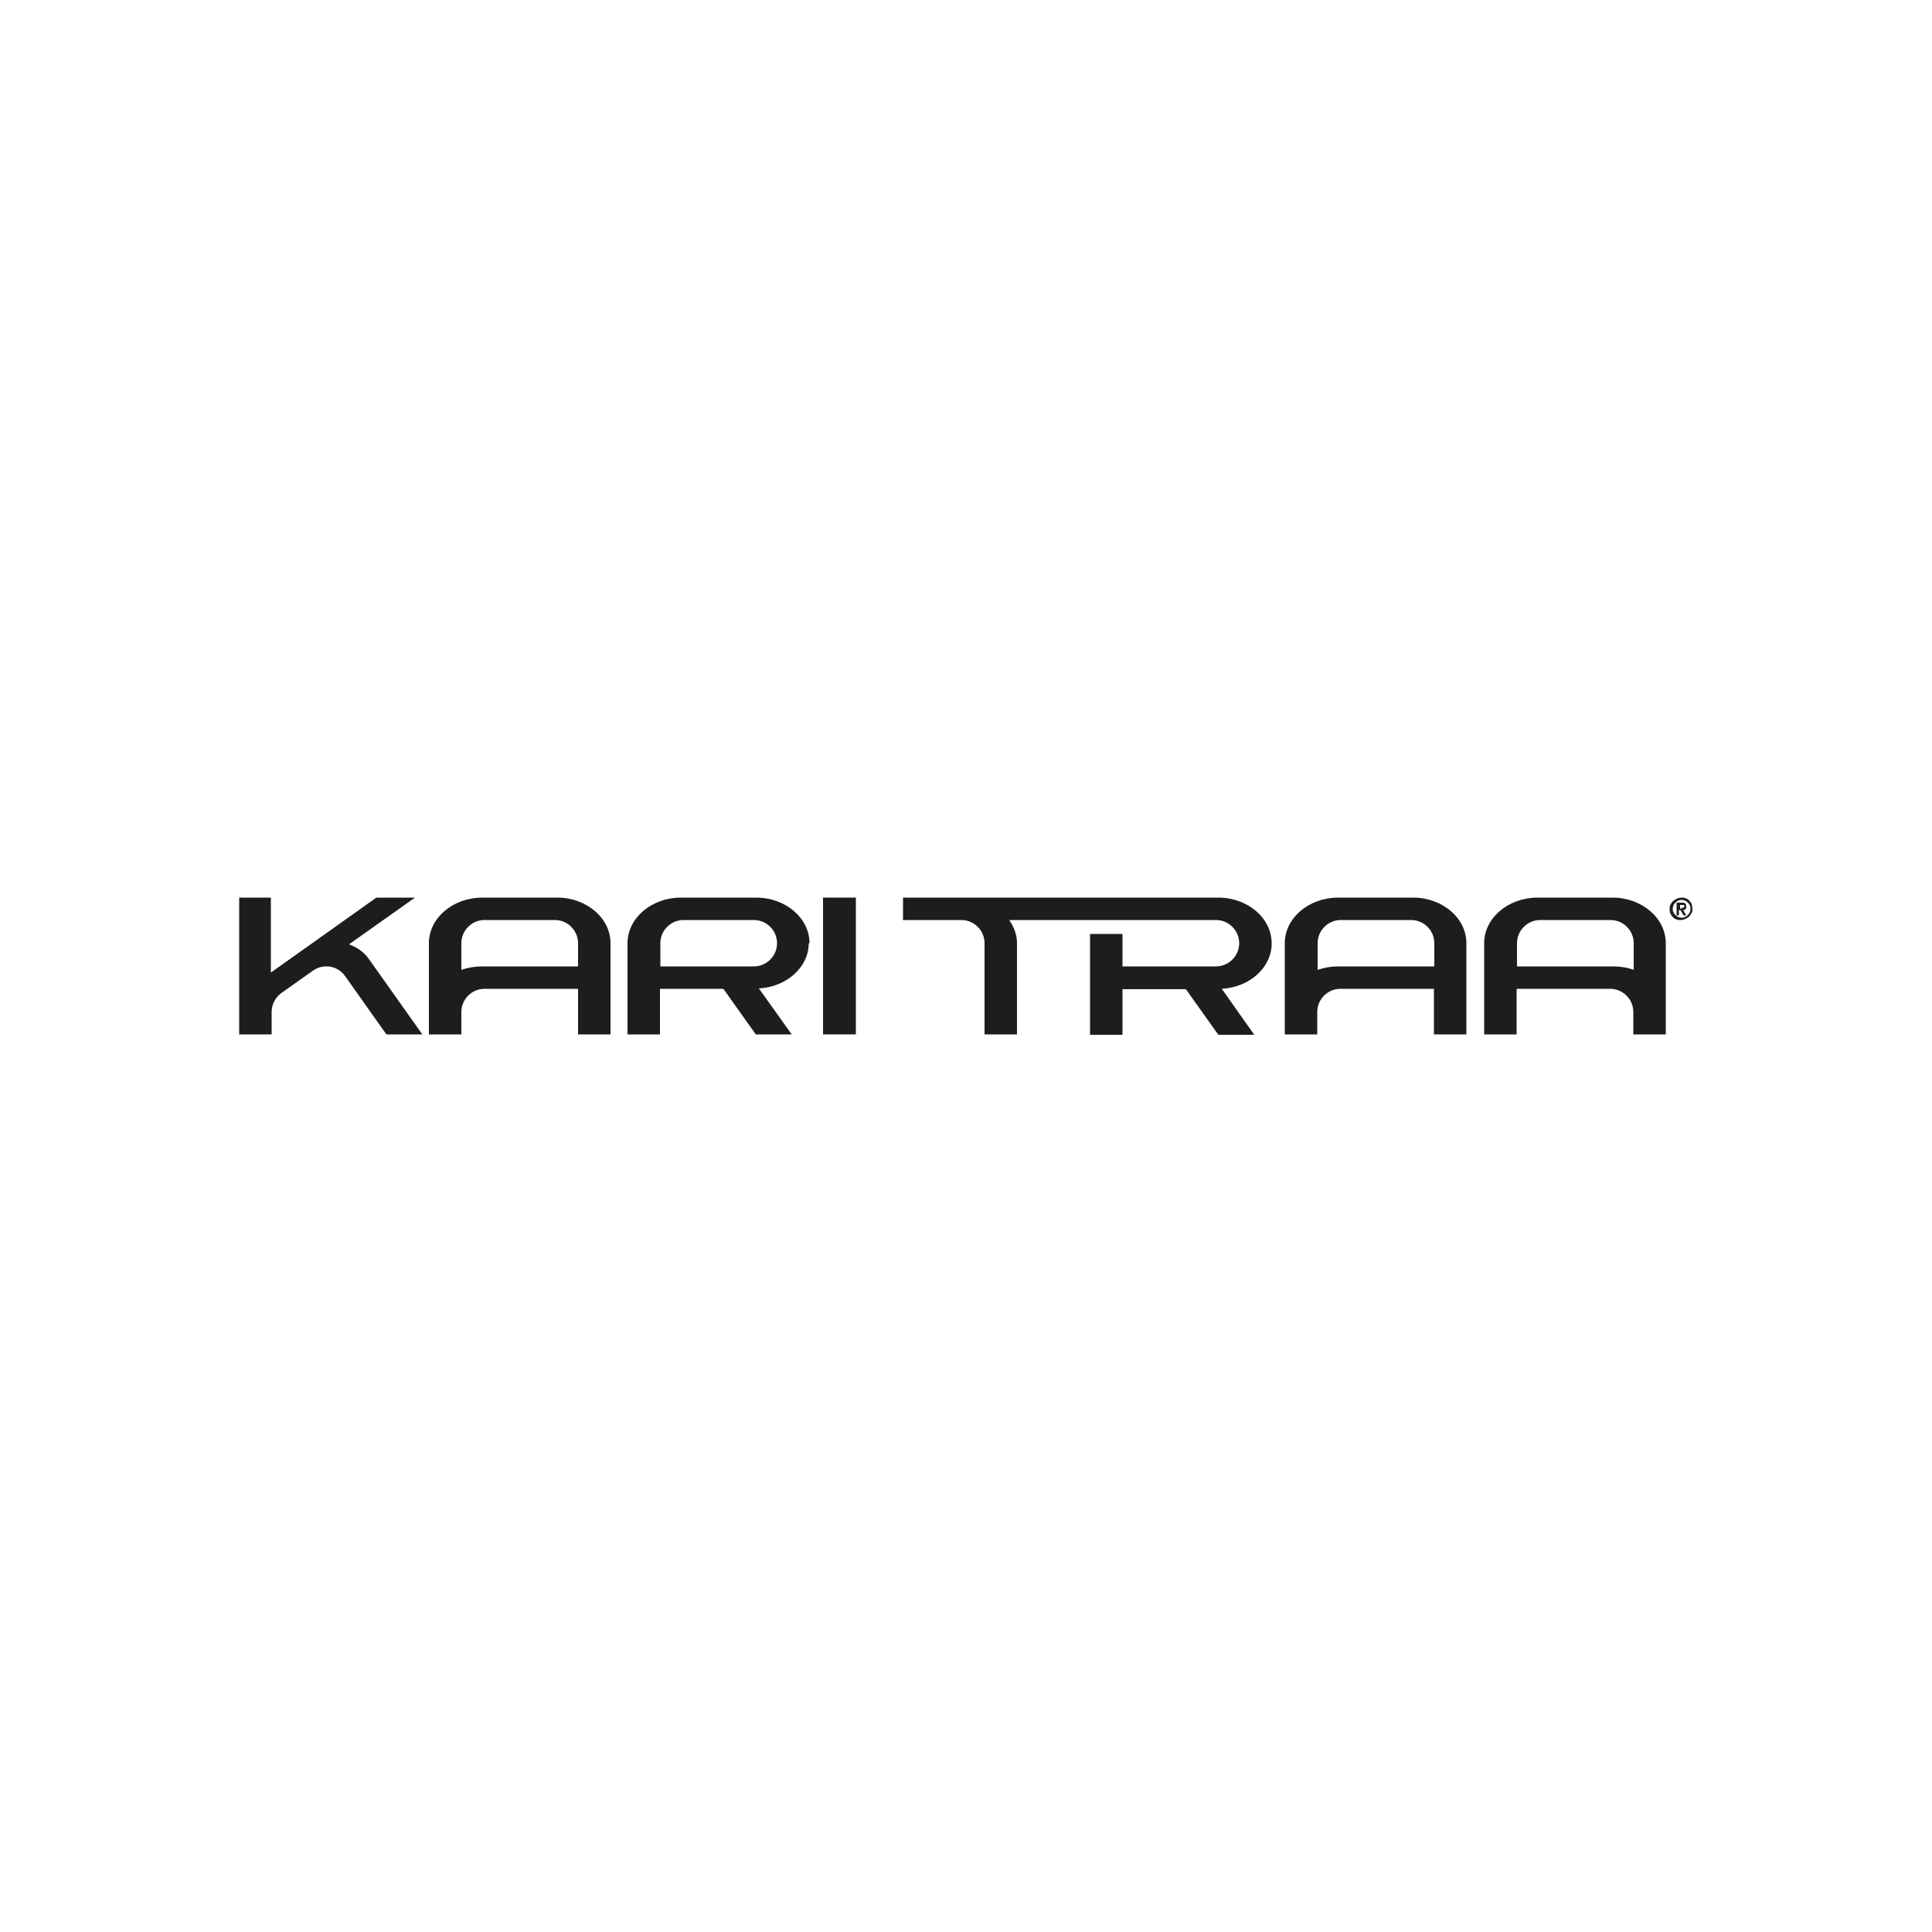 <svg viewBox="0 0 500 500" xmlns:xlink="http://www.w3.org/1999/xlink" version="1.1" xmlns="http://www.w3.org/2000/svg" data-sanitized-data-name="Ebene 1" data-name="Ebene 1" id="Ebene_1">
  <defs>
    <style>
      .cls-1 {
        fill: none;
      }

      .cls-1, .cls-2 {
        stroke-width: 0px;
      }

      .cls-3 {
        clip-path: url(#clippath-1);
      }

      .cls-2 {
        fill: #1d1d1b;
      }

      .cls-4 {
        clip-path: url(#clippath);
      }
    </style>
    <clipPath id="clippath">
      <rect height="35.4" width="376.3" y="232.3" x="61.9" class="cls-1"></rect>
    </clipPath>
    <clipPath id="clippath-1">
      <rect height="35.4" width="376.3" y="232.3" x="61.9" class="cls-1"></rect>
    </clipPath>
  </defs>
  <g class="cls-4">
    <path d="M346.4,250.1c-1.9,0-3.7.3-5.4.9v-6.9c0-3.3,2.7-6,6-6h18.2c3.3,0,6,2.7,6,6v6h-24.8ZM365.8,232.3h-19.5c-7.6,0-13.8,5.3-13.8,11.8v23.6h8.4s0-5.8,0-5.8c0-3.3,2.7-6,6-6h24.2v11.8h8.4v-23.6c0-6.5-6.2-11.8-13.8-11.8" class="cls-2"></path>
    <path d="M392.6,250.1v-6c0-3.3,2.7-6,6-6h18.2c3.3,0,6,2.7,6,6v6.9c-1.6-.6-3.5-.9-5.4-.9h-24.8ZM384.1,244.1v23.6h8.4v-11.8h24.2c3.3,0,6,2.7,6,6v5.8h8.4v-23.6c0-6.5-6.2-11.8-13.8-11.8h-19.4c-7.6,0-13.8,5.3-13.8,11.8" class="cls-2"></path>
  </g>
  <path d="M329.1,244.1c0-6.5-6.2-11.8-13.8-11.8h-81.6v5.8h15.1c3.3,0,6,2.7,6,6v23.6h8.4v-23.6c0-2.2-.8-4.2-2-6h53.5c3.3,0,6,2.7,6,6,0,3.3-2.7,6-6,6h-24.2v-8.4h-8.4v26.1h8.4v-11.8h16.4l8.4,11.8h9.3s-8.4-11.9-8.4-11.9c7.2-.4,12.9-5.5,12.9-11.7" class="cls-2"></path>
  <path d="M124.8,250.1c-1.9,0-3.7.3-5.4.9v-6.9c0-3.3,2.7-6,6-6h18.2c3.3,0,6,2.7,6,6v6h-24.8ZM144.2,232.3h-19.4c-7.6,0-13.8,5.3-13.8,11.8v23.6h8.4v-5.8c0-3.3,2.7-6,6-6h24.2v11.8h8.4v-23.6c0-6.5-6.2-11.8-13.8-11.8" class="cls-2"></path>
  <polygon points="221.5 267.7 213 267.7 213 232.3 221.5 232.3 221.5 267.7 221.5 267.7" class="cls-2"></polygon>
  <path d="M195.1,250.1h-24.2v-6c0-3.3,2.7-6,6-6h18.2c3.3,0,6,2.7,6,6s-2.7,6-6,6M209.5,244.1c0-6.5-6.2-11.8-13.8-11.8h-19.5c-7.6,0-13.8,5.3-13.8,11.8v23.6h8.4v-11.8h16.4l8.4,11.8h9.3l-8.5-11.9c7.2-.4,12.9-5.5,12.9-11.7" class="cls-2"></path>
  <g class="cls-3">
    <path d="M61.9,267.7h8.4v-5.8c0-2,1-3.8,2.5-4.9l8.2-5.8c2.7-1.9,6.4-1.3,8.3,1.4l10.7,15.1h9.3l-13.9-19.6c-1.3-1.8-3.1-3-5.1-3.7l17.1-12.1h-10l-27.3,19.4v-19.4h-8.4v35.4h0Z" class="cls-2"></path>
    <path d="M435.2,234.9c.2,0,.3,0,.5,0,.1,0,.2-.2.2-.4,0,0,0-.2,0-.2,0,0,0,0-.2-.1,0,0-.1,0-.2,0,0,0-.2,0-.2,0h-.5s0,.9,0,.9h.6ZM435.2,233.6c.4,0,.7,0,.9.2.2.1.3.4.3.8,0,.2,0,.3,0,.4,0,.1-.1.2-.2.3,0,0-.2.1-.3.2-.1,0-.2,0-.3,0l.8,1.4h-.7s-.8-1.4-.8-1.4h-.4s0,1.4,0,1.4h-.6s0-3.3,0-3.3h1.2ZM433.1,236.1c.1.3.3.5.5.7.2.2.4.4.7.5.3.1.5.2.9.2.3,0,.6,0,.9-.2.3-.1.5-.3.7-.5.2-.2.4-.4.5-.7.1-.3.2-.6.2-.9,0-.3,0-.6-.2-.9-.1-.3-.3-.5-.5-.7-.2-.2-.4-.4-.7-.5-.3-.1-.5-.2-.9-.2-.3,0-.6,0-.9.2-.3.1-.5.3-.7.5-.2.2-.4.4-.5.7-.1.3-.2.6-.2.9,0,.3,0,.6.2.9M432.4,234c.2-.4.4-.7.7-.9.3-.2.6-.4,1-.6.4-.1.7-.2,1.1-.2.4,0,.8,0,1.1.2.4.1.7.3.9.6.3.3.5.6.6.9s.2.8.2,1.2c0,.4,0,.8-.3,1.2-.2.4-.4.7-.7.9-.3.3-.6.4-1,.6-.4.1-.7.2-1.1.2-.4,0-.8,0-1.1-.2-.4-.1-.7-.3-.9-.6-.3-.3-.5-.6-.6-.9-.2-.4-.2-.8-.2-1.2,0-.4,0-.8.3-1.2" class="cls-2"></path>
  </g>
</svg>